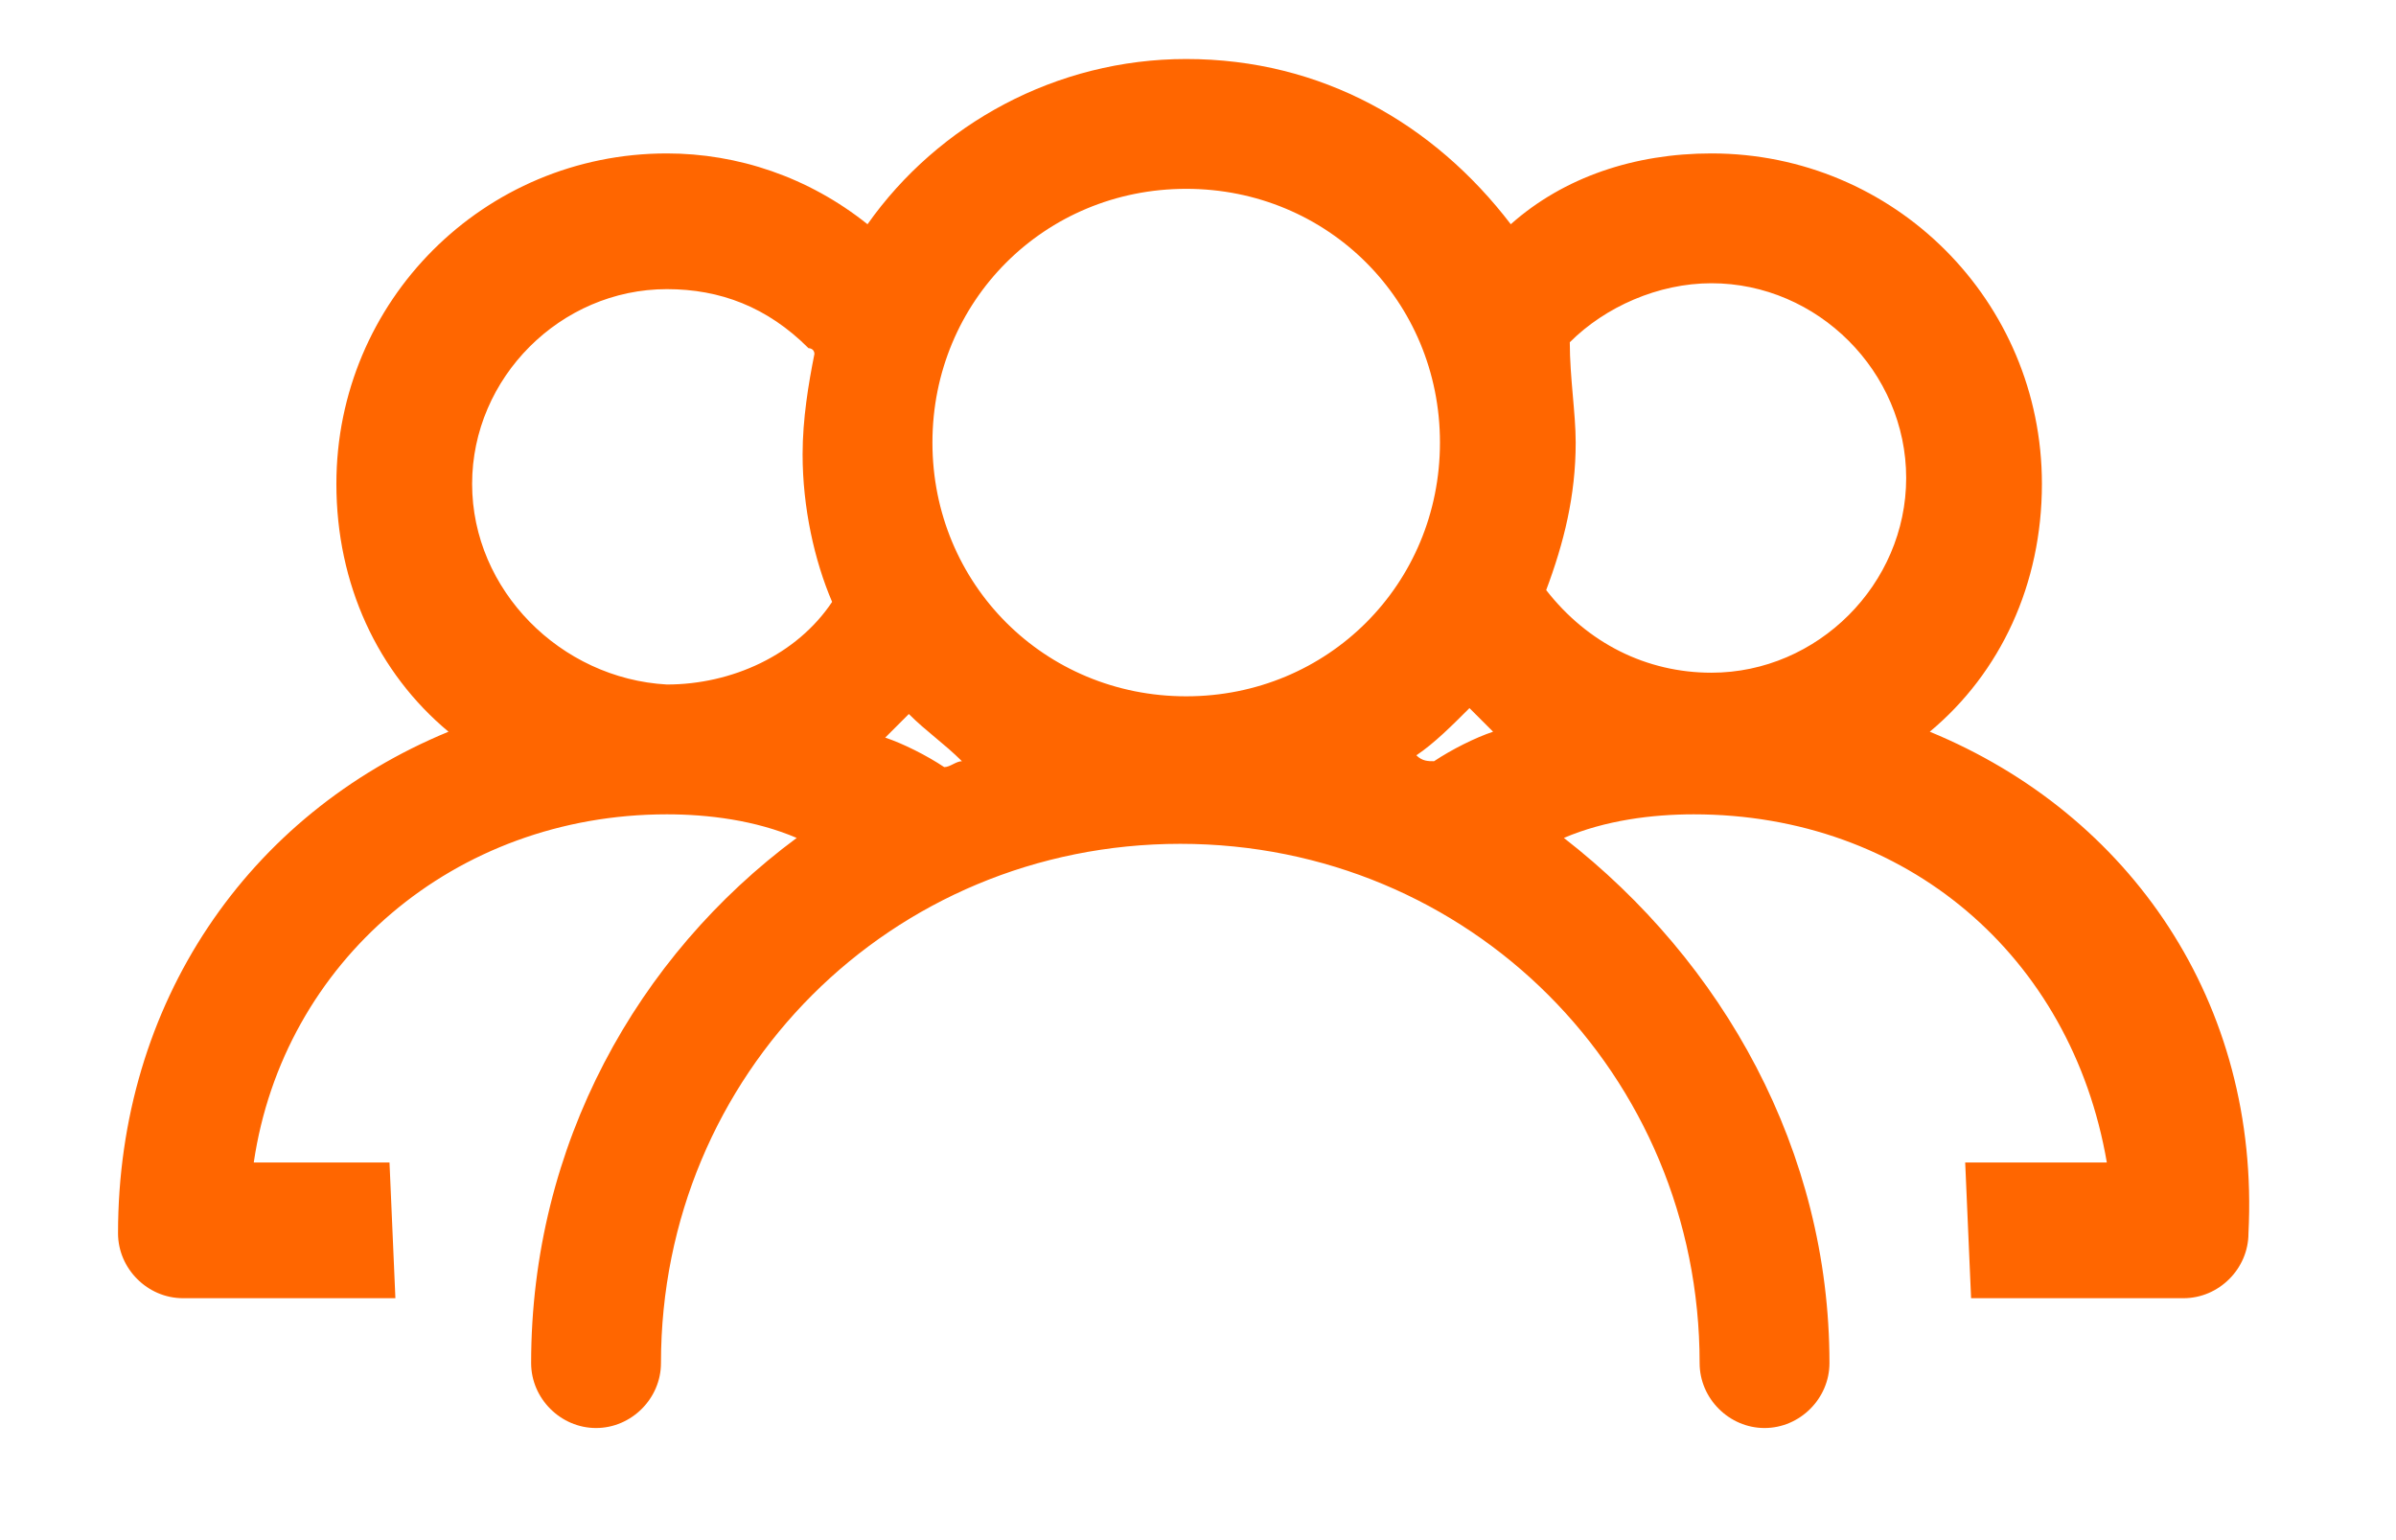 <?xml version="1.0" encoding="utf-8"?>
<!-- Generator: Adobe Illustrator 17.0.0, SVG Export Plug-In . SVG Version: 6.00 Build 0)  -->
<!DOCTYPE svg PUBLIC "-//W3C//DTD SVG 1.1//EN" "http://www.w3.org/Graphics/SVG/1.1/DTD/svg11.dtd">
<svg version="1.1" id="Layer_1" xmlns:x="http://ns.adobe.com/Extensibility/1.0/" xmlns:i="http://ns.adobe.com/AdobeIllustrator/10.0/" xmlns:graph="http://ns.adobe.com/Graphs/1.0/"
	 xmlns="http://www.w3.org/2000/svg" xmlns:xlink="http://www.w3.org/1999/xlink" xmlns:a="http://ns.adobe.com/AdobeSVGViewerExtensions/3.0/"
	 x="0px" y="0px" width="40.6px" height="26.1px" viewBox="0 0 40.6 26.1" style="enable-background:new 0 0 40.6 26.1;"
	 xml:space="preserve">
<g id="Tools_-_Grey">
</g>
<g id="Home">
	<g id="Delete">
	</g>
	<g id="Credit_Card">
	</g>
</g>
<path style="fill:#FF6600;" d="M32.7,12.4c1.2-1,1.9-2.5,1.9-4.2c0-3.1-2.5-5.6-5.6-5.6c-1.3,0-2.5,0.4-3.4,1.2
	C24.3,2.1,22.4,1,20.1,1c-2.2,0-4.2,1.1-5.4,2.8c-1-0.8-2.2-1.2-3.4-1.2c-3.1,0-5.6,2.5-5.6,5.6c0,1.7,0.7,3.2,1.9,4.2
	C4.2,13.8,2,17,2,20.9c0,0.6,0.5,1.1,1.1,1.1h3.6l-0.1-2.3H4.3c0.5-3.4,3.4-5.9,7-5.9c0.7,0,1.5,0.1,2.2,0.4c-2.7,2-4.5,5.2-4.5,8.9
	c0,0.6,0.5,1.1,1.1,1.1s1.1-0.5,1.1-1.1c0-4.9,3.9-8.8,8.8-8.8s8.8,3.9,8.8,8.8c0,0.6,0.5,1.1,1.1,1.1s1.1-0.5,1.1-1.1
	c0-3.6-1.8-6.8-4.5-8.9c0.7-0.3,1.5-0.4,2.2-0.4c3.6,0,6.4,2.4,7,5.9h-2.4l0.1,2.3h3.6c0.6,0,1.1-0.5,1.1-1.1
	C38.3,17,36.1,13.8,32.7,12.4z M26.6,5.8c0.6-0.6,1.5-1,2.4-1c1.8,0,3.3,1.5,3.3,3.3c0,1.8-1.5,3.3-3.3,3.3c-1.1,0-2.1-0.5-2.8-1.4
	c0,0,0,0,0,0c0.3-0.8,0.5-1.6,0.5-2.5C26.7,7,26.6,6.4,26.6,5.8C26.5,5.9,26.6,5.8,26.6,5.8z M8,8.2c0-1.8,1.5-3.3,3.3-3.3
	c0.9,0,1.7,0.3,2.4,1c0,0,0.1,0,0.1,0.1c-0.1,0.5-0.2,1.1-0.2,1.7c0,0.9,0.2,1.8,0.5,2.5c0,0,0,0,0,0c-0.6,0.9-1.7,1.4-2.8,1.4
	C9.5,11.5,8,10,8,8.2z M15,12.5c0.1-0.1,0.3-0.3,0.4-0.4c0.3,0.3,0.6,0.5,0.9,0.8c-0.1,0-0.2,0.1-0.3,0.1
	C15.7,12.8,15.3,12.6,15,12.5z M20.1,11.8c-2.4,0-4.3-1.9-4.3-4.3s1.9-4.3,4.3-4.3s4.3,1.9,4.3,4.3S22.5,11.8,20.1,11.8z M24,12.8
	c0.3-0.2,0.6-0.5,0.9-0.8c0.1,0.1,0.3,0.3,0.4,0.4c-0.3,0.1-0.7,0.3-1,0.5C24.2,12.9,24.1,12.9,24,12.8z"/>
</svg>
